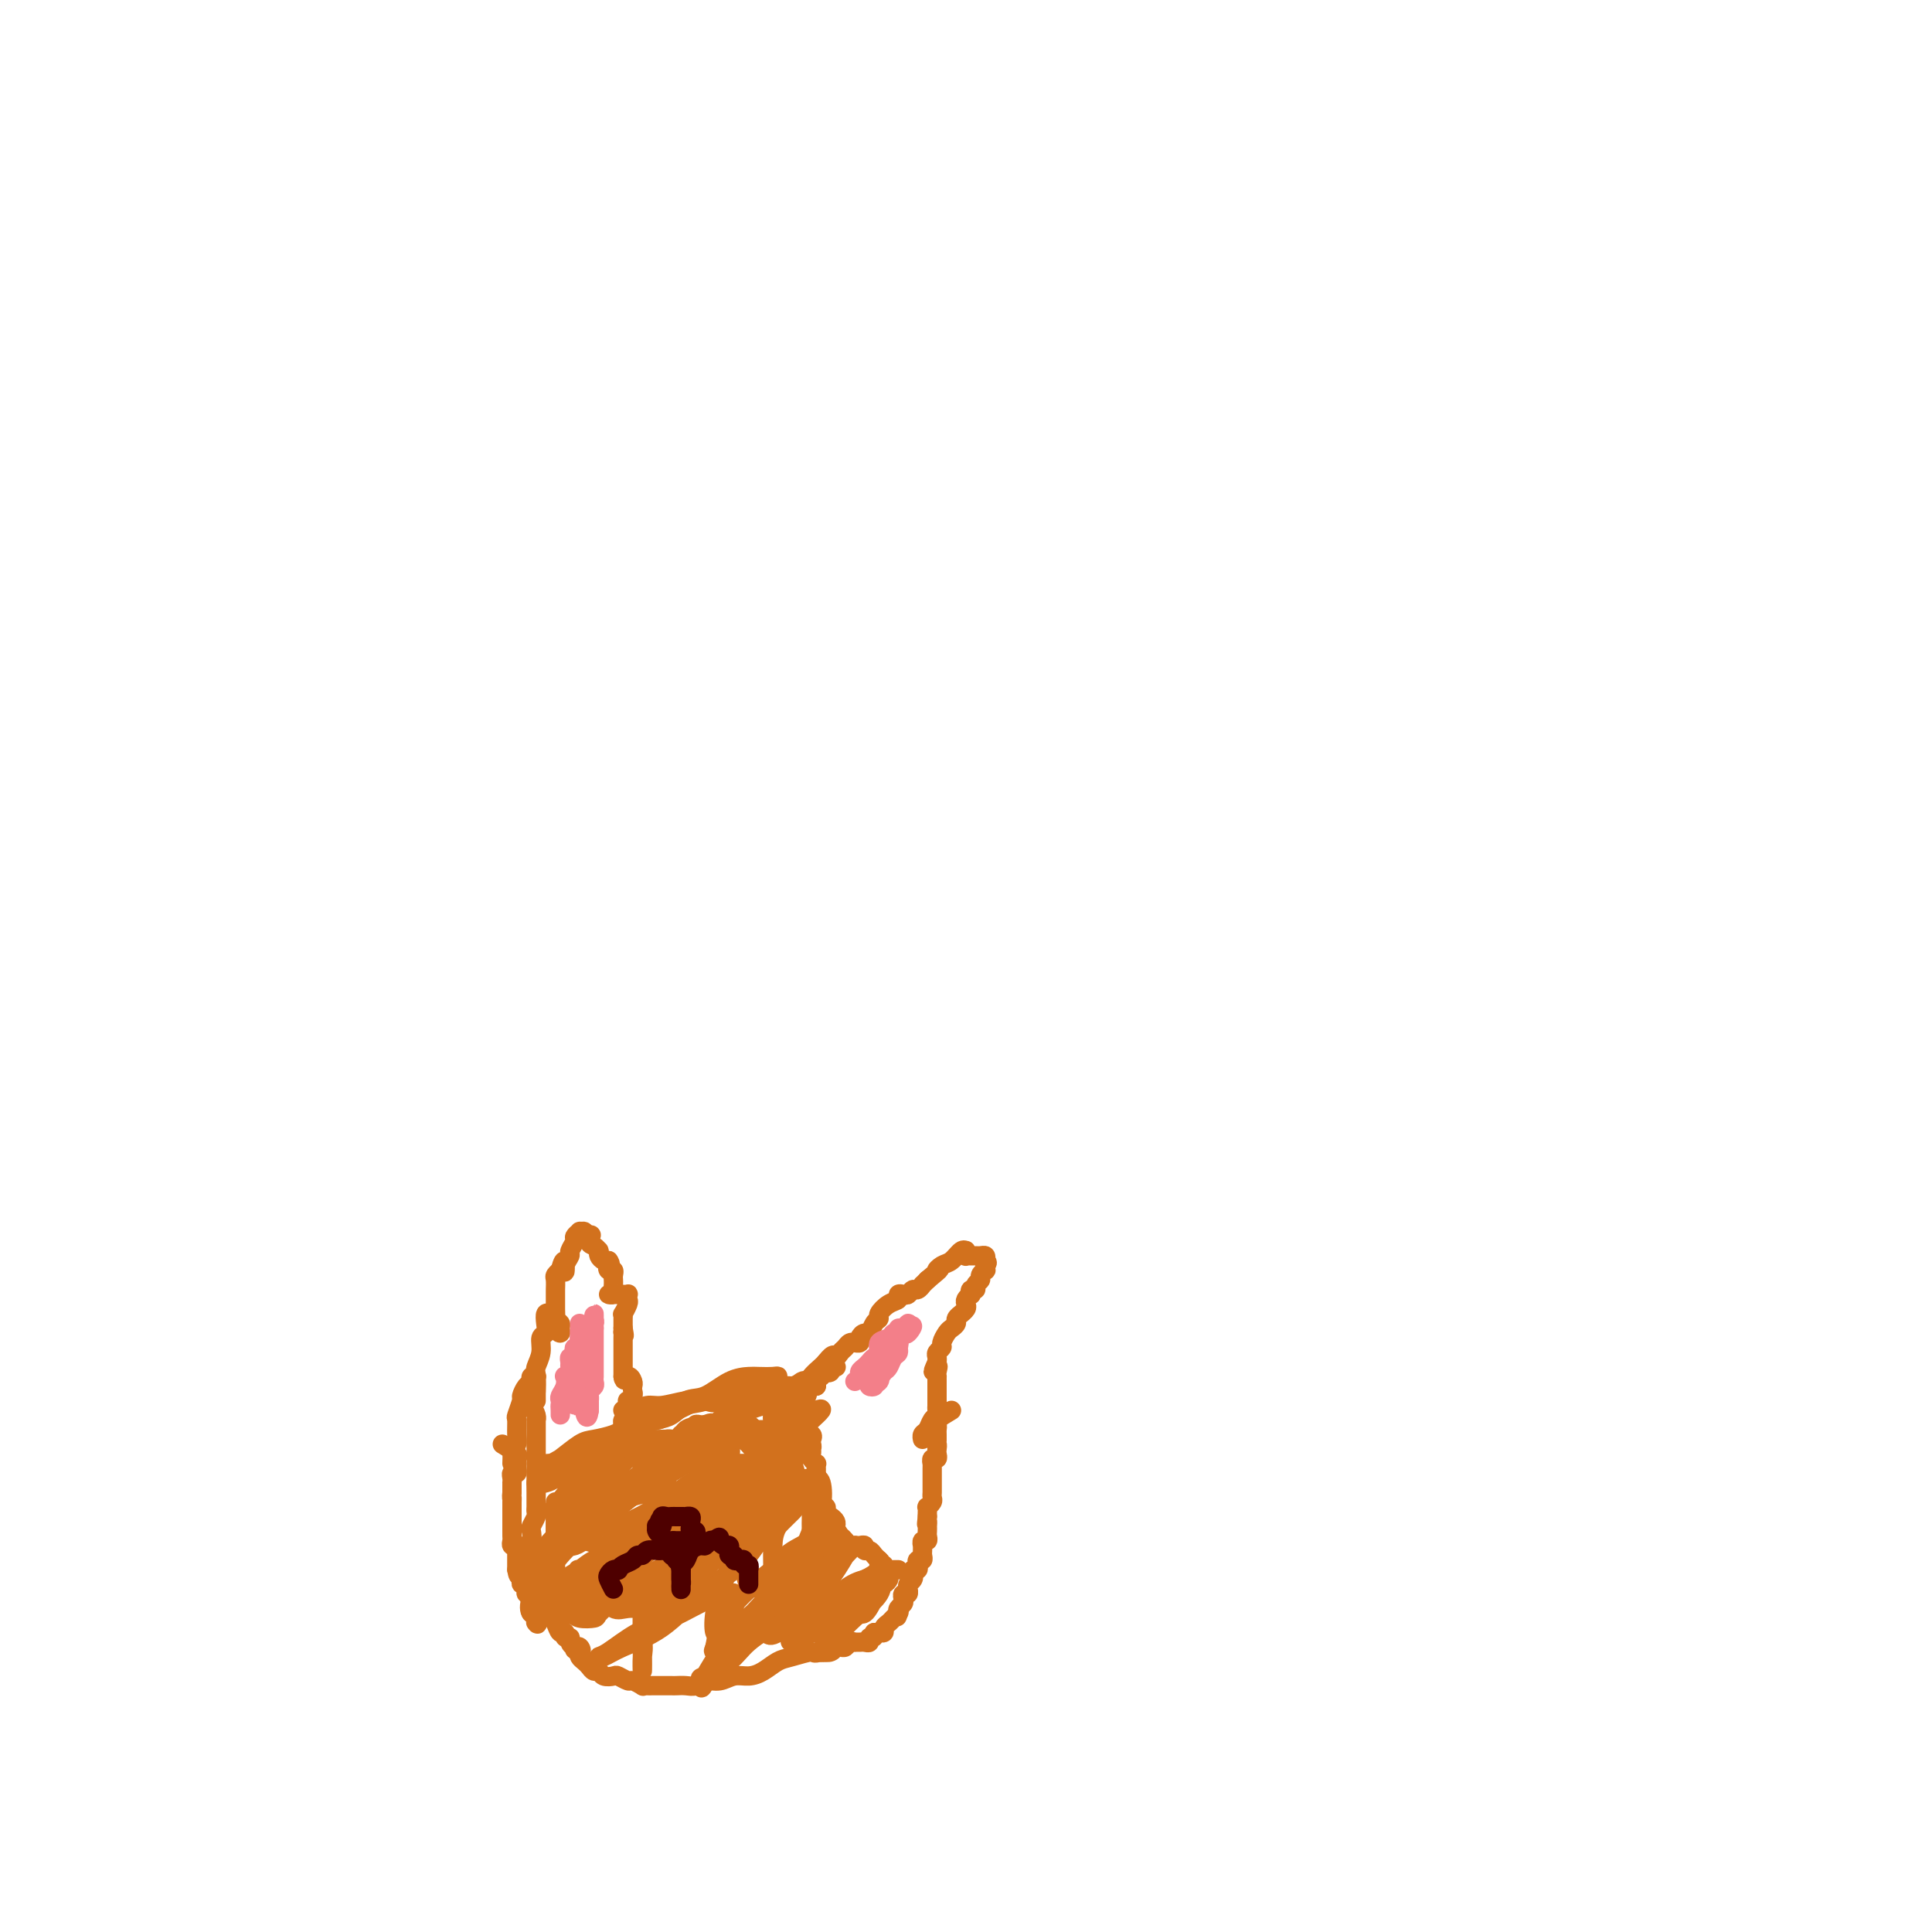 <svg viewBox='0 0 400 400' version='1.1' xmlns='http://www.w3.org/2000/svg' xmlns:xlink='http://www.w3.org/1999/xlink'><g fill='none' stroke='#D2711D' stroke-width='4' stroke-linecap='round' stroke-linejoin='round'><path d='M106,303c0.031,-0.753 0.061,-1.505 0,-2c-0.061,-0.495 -0.214,-0.732 0,-1c0.214,-0.268 0.793,-0.566 1,-1c0.207,-0.434 0.041,-1.004 0,-2c-0.041,-0.996 0.044,-2.417 0,-3c-0.044,-0.583 -0.218,-0.327 0,-1c0.218,-0.673 0.828,-2.275 1,-3c0.172,-0.725 -0.094,-0.572 0,-1c0.094,-0.428 0.547,-1.436 1,-2c0.453,-0.564 0.906,-0.684 1,-1c0.094,-0.316 -0.171,-0.828 0,-1c0.171,-0.172 0.778,-0.005 1,0c0.222,0.005 0.060,-0.154 0,0c-0.060,0.154 -0.016,0.621 0,1c0.016,0.379 0.004,0.671 0,1c-0.004,0.329 -0.001,0.697 0,1c0.001,0.303 0.000,0.543 0,1c-0.000,0.457 -0.000,1.131 0,1c0.000,-0.131 0.000,-1.065 0,-2'/><path d='M111,288c0.017,-0.130 0.061,-1.957 0,-3c-0.061,-1.043 -0.226,-1.304 0,-2c0.226,-0.696 0.845,-1.826 1,-3c0.155,-1.174 -0.152,-2.391 0,-3c0.152,-0.609 0.763,-0.609 1,-1c0.237,-0.391 0.101,-1.174 0,-2c-0.101,-0.826 -0.167,-1.697 0,-2c0.167,-0.303 0.566,-0.040 1,0c0.434,0.040 0.902,-0.143 1,0c0.098,0.143 -0.174,0.610 0,1c0.174,0.390 0.793,0.701 1,1c0.207,0.299 0.003,0.587 0,1c-0.003,0.413 0.195,0.951 0,1c-0.195,0.049 -0.784,-0.391 -1,-1c-0.216,-0.609 -0.057,-1.385 0,-2c0.057,-0.615 0.014,-1.068 0,-2c-0.014,-0.932 -0.000,-2.345 0,-3c0.000,-0.655 -0.014,-0.554 0,-1c0.014,-0.446 0.055,-1.439 0,-2c-0.055,-0.561 -0.207,-0.689 0,-1c0.207,-0.311 0.773,-0.803 1,-1c0.227,-0.197 0.113,-0.098 0,0'/><path d='M116,263c1.018,-3.837 1.061,-0.930 1,0c-0.061,0.930 -0.228,-0.118 0,-1c0.228,-0.882 0.850,-1.599 1,-2c0.150,-0.401 -0.171,-0.485 0,-1c0.171,-0.515 0.834,-1.459 1,-2c0.166,-0.541 -0.167,-0.677 0,-1c0.167,-0.323 0.832,-0.832 1,-1c0.168,-0.168 -0.161,0.007 0,0c0.161,-0.007 0.813,-0.194 1,0c0.187,0.194 -0.089,0.770 0,1c0.089,0.230 0.545,0.115 1,0'/><path d='M122,256c0.884,-0.901 0.093,0.346 0,1c-0.093,0.654 0.510,0.714 1,1c0.490,0.286 0.866,0.798 1,1c0.134,0.202 0.025,0.093 0,0c-0.025,-0.093 0.035,-0.169 0,0c-0.035,0.169 -0.163,0.584 0,1c0.163,0.416 0.618,0.833 1,1c0.382,0.167 0.691,0.083 1,0'/><path d='M126,261c0.635,0.936 0.223,0.776 0,1c-0.223,0.224 -0.256,0.834 0,1c0.256,0.166 0.800,-0.110 1,0c0.200,0.110 0.055,0.608 0,1c-0.055,0.392 -0.019,0.679 0,1c0.019,0.321 0.022,0.674 0,1c-0.022,0.326 -0.069,0.623 0,1c0.069,0.377 0.252,0.833 0,1c-0.252,0.167 -0.940,0.045 -1,0c-0.060,-0.045 0.510,-0.012 1,0c0.490,0.012 0.902,0.002 1,0c0.098,-0.002 -0.118,0.003 0,0c0.118,-0.003 0.568,-0.013 1,0c0.432,0.013 0.844,0.050 1,0c0.156,-0.050 0.056,-0.186 0,0c-0.056,0.186 -0.068,0.694 0,1c0.068,0.306 0.214,0.411 0,1c-0.214,0.589 -0.789,1.663 -1,2c-0.211,0.337 -0.056,-0.064 0,0c0.056,0.064 0.015,0.594 0,1c-0.015,0.406 -0.004,0.687 0,1c0.004,0.313 0.002,0.656 0,1'/><path d='M129,275c0.464,2.405 0.124,1.418 0,1c-0.124,-0.418 -0.033,-0.267 0,0c0.033,0.267 0.009,0.650 0,1c-0.009,0.350 -0.002,0.667 0,1c0.002,0.333 0.001,0.681 0,1c-0.001,0.319 -0.000,0.610 0,1c0.000,0.390 0.000,0.878 0,1c-0.000,0.122 -0.000,-0.121 0,0c0.000,0.121 0.000,0.607 0,1c-0.000,0.393 -0.000,0.693 0,1c0.000,0.307 0.000,0.621 0,1c-0.000,0.379 -0.000,0.823 0,1c0.000,0.177 0.000,0.089 0,0'/><path d='M129,285c0.166,1.499 0.581,0.247 1,0c0.419,-0.247 0.840,0.512 1,1c0.160,0.488 0.057,0.704 0,1c-0.057,0.296 -0.068,0.671 0,1c0.068,0.329 0.214,0.613 0,1c-0.214,0.387 -0.789,0.877 -1,1c-0.211,0.123 -0.056,-0.122 0,0c0.056,0.122 0.015,0.610 0,1c-0.015,0.390 -0.004,0.682 0,1c0.004,0.318 0.001,0.662 0,1c-0.001,0.338 -0.001,0.669 0,1'/><path d='M130,294c0.215,1.405 0.254,0.418 0,0c-0.254,-0.418 -0.800,-0.266 -1,0c-0.200,0.266 -0.054,0.646 0,1c0.054,0.354 0.014,0.683 0,1c-0.014,0.317 -0.004,0.624 0,1c0.004,0.376 0.001,0.822 0,1c-0.001,0.178 -0.001,0.089 0,0'/><path d='M129,298c-0.202,0.846 -0.208,0.963 0,1c0.208,0.037 0.629,-0.004 1,0c0.371,0.004 0.691,0.054 1,0c0.309,-0.054 0.608,-0.211 1,0c0.392,0.211 0.878,0.788 1,1c0.122,0.212 -0.121,0.057 0,0c0.121,-0.057 0.606,-0.016 1,0c0.394,0.016 0.697,0.008 1,0'/><path d='M135,300c1.091,0.298 0.817,0.041 1,0c0.183,-0.041 0.822,0.132 1,0c0.178,-0.132 -0.106,-0.570 0,-1c0.106,-0.430 0.602,-0.851 1,-1c0.398,-0.149 0.699,-0.026 1,0c0.301,0.026 0.602,-0.044 1,0c0.398,0.044 0.894,0.204 1,0c0.106,-0.204 -0.178,-0.772 0,-1c0.178,-0.228 0.817,-0.118 1,0c0.183,0.118 -0.092,0.242 0,0c0.092,-0.242 0.550,-0.849 1,-1c0.450,-0.151 0.891,0.156 1,0c0.109,-0.156 -0.115,-0.774 0,-1c0.115,-0.226 0.569,-0.061 1,0c0.431,0.061 0.837,0.017 1,0c0.163,-0.017 0.081,-0.009 0,0'/><path d='M146,295c1.881,-0.774 1.082,-0.207 1,0c-0.082,0.207 0.552,0.056 1,0c0.448,-0.056 0.712,-0.015 1,0c0.288,0.015 0.602,0.004 1,0c0.398,-0.004 0.880,-0.001 1,0c0.120,0.001 -0.122,0.001 0,0c0.122,-0.001 0.607,-0.001 1,0c0.393,0.001 0.693,0.004 1,0c0.307,-0.004 0.621,-0.015 1,0c0.379,0.015 0.822,0.057 1,0c0.178,-0.057 0.089,-0.211 0,0c-0.089,0.211 -0.179,0.789 0,1c0.179,0.211 0.626,0.057 1,0c0.374,-0.057 0.674,-0.015 1,0c0.326,0.015 0.679,0.004 1,0c0.321,-0.004 0.611,-0.001 1,0c0.389,0.001 0.877,0.000 1,0c0.123,-0.000 -0.121,-0.000 0,0c0.121,0.000 0.606,0.000 1,0c0.394,-0.000 0.697,-0.000 1,0'/><path d='M162,296c2.475,-0.008 0.662,-0.527 0,-1c-0.662,-0.473 -0.175,-0.900 0,-1c0.175,-0.100 0.036,0.127 0,0c-0.036,-0.127 0.029,-0.608 0,-1c-0.029,-0.392 -0.152,-0.693 0,-1c0.152,-0.307 0.579,-0.618 1,-1c0.421,-0.382 0.835,-0.833 1,-1c0.165,-0.167 0.082,-0.049 0,0c-0.082,0.049 -0.162,0.028 0,0c0.162,-0.028 0.565,-0.063 1,0c0.435,0.063 0.900,0.224 1,0c0.100,-0.224 -0.165,-0.834 0,-1c0.165,-0.166 0.760,0.111 1,0c0.240,-0.111 0.123,-0.611 0,-1c-0.123,-0.389 -0.254,-0.668 0,-1c0.254,-0.332 0.893,-0.718 1,-1c0.107,-0.282 -0.317,-0.461 0,-1c0.317,-0.539 1.376,-1.440 2,-2c0.624,-0.560 0.812,-0.780 1,-1'/><path d='M171,282c1.798,-2.344 1.792,-1.202 2,-1c0.208,0.202 0.629,-0.534 1,-1c0.371,-0.466 0.692,-0.660 1,-1c0.308,-0.340 0.604,-0.826 1,-1c0.396,-0.174 0.894,-0.037 1,0c0.106,0.037 -0.179,-0.027 0,0c0.179,0.027 0.821,0.144 1,0c0.179,-0.144 -0.106,-0.550 0,-1c0.106,-0.450 0.601,-0.946 1,-1c0.399,-0.054 0.701,0.332 1,0c0.299,-0.332 0.596,-1.384 1,-2c0.404,-0.616 0.917,-0.796 1,-1c0.083,-0.204 -0.262,-0.433 0,-1c0.262,-0.567 1.131,-1.471 2,-2c0.869,-0.529 1.739,-0.682 2,-1c0.261,-0.318 -0.085,-0.802 0,-1c0.085,-0.198 0.601,-0.110 1,0c0.399,0.110 0.681,0.240 1,0c0.319,-0.240 0.677,-0.852 1,-1c0.323,-0.148 0.612,0.166 1,0c0.388,-0.166 0.874,-0.814 1,-1c0.126,-0.186 -0.107,0.090 0,0c0.107,-0.090 0.553,-0.545 1,-1'/><path d='M192,265c3.666,-3.030 2.331,-2.104 2,-2c-0.331,0.104 0.342,-0.613 1,-1c0.658,-0.387 1.301,-0.445 2,-1c0.699,-0.555 1.456,-1.609 2,-2c0.544,-0.391 0.877,-0.119 1,0c0.123,0.119 0.036,0.084 0,0c-0.036,-0.084 -0.021,-0.219 0,0c0.021,0.219 0.047,0.791 0,1c-0.047,0.209 -0.166,0.055 0,0c0.166,-0.055 0.619,-0.012 1,0c0.381,0.012 0.690,-0.007 1,0c0.310,0.007 0.622,0.040 1,0c0.378,-0.040 0.822,-0.154 1,0c0.178,0.154 0.089,0.577 0,1'/><path d='M204,261c0.778,0.472 0.224,0.651 0,1c-0.224,0.349 -0.117,0.867 0,1c0.117,0.133 0.242,-0.118 0,0c-0.242,0.118 -0.853,0.605 -1,1c-0.147,0.395 0.171,0.698 0,1c-0.171,0.302 -0.829,0.602 -1,1c-0.171,0.398 0.147,0.894 0,1c-0.147,0.106 -0.758,-0.179 -1,0c-0.242,0.179 -0.116,0.821 0,1c0.116,0.179 0.223,-0.106 0,0c-0.223,0.106 -0.777,0.602 -1,1c-0.223,0.398 -0.116,0.698 0,1c0.116,0.302 0.242,0.606 0,1c-0.242,0.394 -0.853,0.879 -1,1c-0.147,0.121 0.168,-0.123 0,0c-0.168,0.123 -0.820,0.614 -1,1c-0.180,0.386 0.110,0.667 0,1c-0.110,0.333 -0.622,0.719 -1,1c-0.378,0.281 -0.623,0.456 -1,1c-0.377,0.544 -0.886,1.455 -1,2c-0.114,0.545 0.165,0.723 0,1c-0.165,0.277 -0.775,0.651 -1,1c-0.225,0.349 -0.064,0.671 0,1c0.064,0.329 0.032,0.664 0,1'/><path d='M194,282c-1.547,3.432 -0.415,1.511 0,1c0.415,-0.511 0.111,0.388 0,1c-0.111,0.612 -0.030,0.938 0,1c0.030,0.062 0.008,-0.138 0,0c-0.008,0.138 -0.002,0.615 0,1c0.002,0.385 0.001,0.677 0,1c-0.001,0.323 -0.000,0.678 0,1c0.000,0.322 -0.000,0.611 0,1c0.000,0.389 0.001,0.878 0,1c-0.001,0.122 -0.003,-0.123 0,0c0.003,0.123 0.012,0.614 0,1c-0.012,0.386 -0.046,0.666 0,1c0.046,0.334 0.170,0.720 0,1c-0.170,0.280 -0.634,0.453 -1,1c-0.366,0.547 -0.634,1.466 -1,2c-0.366,0.534 -0.829,0.682 -1,1c-0.171,0.318 -0.049,0.805 0,1c0.049,0.195 0.024,0.097 0,0'/><path d='M104,299c1.268,0.764 2.536,1.528 3,2c0.464,0.472 0.125,0.652 0,1c-0.125,0.348 -0.037,0.863 0,1c0.037,0.137 0.024,-0.104 0,0c-0.024,0.104 -0.059,0.554 0,1c0.059,0.446 0.212,0.889 0,1c-0.212,0.111 -0.789,-0.111 -1,0c-0.211,0.111 -0.057,0.555 0,1c0.057,0.445 0.015,0.893 0,1c-0.015,0.107 -0.004,-0.125 0,0c0.004,0.125 0.001,0.607 0,1c-0.001,0.393 -0.001,0.696 0,1'/><path d='M106,309c-0.155,1.421 -0.041,0.972 0,1c0.041,0.028 0.011,0.532 0,1c-0.011,0.468 -0.003,0.899 0,1c0.003,0.101 0.001,-0.127 0,0c-0.001,0.127 -0.000,0.607 0,1c0.000,0.393 0.000,0.697 0,1c-0.000,0.303 -0.000,0.606 0,1c0.000,0.394 0.000,0.879 0,1c-0.000,0.121 -0.001,-0.121 0,0c0.001,0.121 0.004,0.607 0,1c-0.004,0.393 -0.015,0.693 0,1c0.015,0.307 0.057,0.621 0,1c-0.057,0.379 -0.211,0.822 0,1c0.211,0.178 0.789,0.089 1,0c0.211,-0.089 0.057,-0.179 0,0c-0.057,0.179 -0.015,0.625 0,1c0.015,0.375 0.004,0.678 0,1c-0.004,0.322 -0.001,0.664 0,1c0.001,0.336 0.000,0.668 0,1c-0.000,0.332 -0.000,0.666 0,1'/><path d='M107,325c0.381,2.488 0.833,0.709 1,0c0.167,-0.709 0.049,-0.349 0,0c-0.049,0.349 -0.027,0.686 0,1c0.027,0.314 0.060,0.605 0,1c-0.060,0.395 -0.213,0.894 0,1c0.213,0.106 0.793,-0.183 1,0c0.207,0.183 0.041,0.837 0,1c-0.041,0.163 0.041,-0.163 0,0c-0.041,0.163 -0.207,0.817 0,1c0.207,0.183 0.786,-0.105 1,0c0.214,0.105 0.061,0.603 0,1c-0.061,0.397 -0.030,0.694 0,1c0.030,0.306 0.061,0.621 0,1c-0.061,0.379 -0.212,0.823 0,1c0.212,0.177 0.788,0.086 1,0c0.212,-0.086 0.061,-0.167 0,0c-0.061,0.167 -0.030,0.584 0,1'/><path d='M111,335c0.619,1.774 0.167,1.208 0,1c-0.167,-0.208 -0.048,-0.060 0,0c0.048,0.060 0.024,0.030 0,0'/><path d='M197,292c-1.268,0.756 -2.536,1.513 -3,2c-0.464,0.487 -0.124,0.705 0,1c0.124,0.295 0.033,0.667 0,1c-0.033,0.333 -0.009,0.628 0,1c0.009,0.372 0.003,0.821 0,1c-0.003,0.179 -0.001,0.090 0,0'/><path d='M194,298c-0.465,1.106 -0.128,0.870 0,1c0.128,0.130 0.048,0.627 0,1c-0.048,0.373 -0.066,0.621 0,1c0.066,0.379 0.214,0.889 0,1c-0.214,0.111 -0.789,-0.177 -1,0c-0.211,0.177 -0.056,0.821 0,1c0.056,0.179 0.015,-0.106 0,0c-0.015,0.106 -0.004,0.602 0,1c0.004,0.398 0.001,0.698 0,1c-0.001,0.302 -0.000,0.606 0,1c0.000,0.394 -0.000,0.879 0,1c0.000,0.121 0.001,-0.123 0,0c-0.001,0.123 -0.004,0.611 0,1c0.004,0.389 0.015,0.678 0,1c-0.015,0.322 -0.057,0.678 0,1c0.057,0.322 0.211,0.611 0,1c-0.211,0.389 -0.789,0.877 -1,1c-0.211,0.123 -0.057,-0.121 0,0c0.057,0.121 0.016,0.606 0,1c-0.016,0.394 -0.008,0.697 0,1'/><path d='M192,314c-0.309,2.637 -0.083,1.231 0,1c0.083,-0.231 0.023,0.713 0,1c-0.023,0.287 -0.010,-0.082 0,0c0.010,0.082 0.017,0.614 0,1c-0.017,0.386 -0.057,0.624 0,1c0.057,0.376 0.212,0.888 0,1c-0.212,0.112 -0.789,-0.178 -1,0c-0.211,0.178 -0.056,0.822 0,1c0.056,0.178 0.011,-0.111 0,0c-0.011,0.111 0.011,0.621 0,1c-0.011,0.379 -0.054,0.627 0,1c0.054,0.373 0.207,0.870 0,1c-0.207,0.130 -0.774,-0.109 -1,0c-0.226,0.109 -0.112,0.565 0,1c0.112,0.435 0.223,0.848 0,1c-0.223,0.152 -0.778,0.043 -1,0c-0.222,-0.043 -0.111,-0.022 0,0'/><path d='M189,325c-0.480,1.879 -0.182,1.077 0,1c0.182,-0.077 0.246,0.572 0,1c-0.246,0.428 -0.802,0.636 -1,1c-0.198,0.364 -0.039,0.885 0,1c0.039,0.115 -0.041,-0.176 0,0c0.041,0.176 0.203,0.821 0,1c-0.203,0.179 -0.773,-0.107 -1,0c-0.227,0.107 -0.112,0.606 0,1c0.112,0.394 0.223,0.683 0,1c-0.223,0.317 -0.778,0.662 -1,1c-0.222,0.338 -0.111,0.669 0,1'/><path d='M186,334c-0.477,1.405 -0.170,0.418 0,0c0.170,-0.418 0.204,-0.266 0,0c-0.204,0.266 -0.647,0.646 -1,1c-0.353,0.354 -0.616,0.683 -1,1c-0.384,0.317 -0.890,0.621 -1,1c-0.110,0.379 0.177,0.834 0,1c-0.177,0.166 -0.817,0.045 -1,0c-0.183,-0.045 0.091,-0.013 0,0c-0.091,0.013 -0.545,0.006 -1,0'/><path d='M181,338c-0.709,0.862 0.017,1.015 0,1c-0.017,-0.015 -0.779,-0.200 -1,0c-0.221,0.200 0.099,0.786 0,1c-0.099,0.214 -0.618,0.056 -1,0c-0.382,-0.056 -0.627,-0.011 -1,0c-0.373,0.011 -0.873,-0.011 -1,0c-0.127,0.011 0.120,0.056 0,0c-0.120,-0.056 -0.606,-0.212 -1,0c-0.394,0.212 -0.696,0.793 -1,1c-0.304,0.207 -0.609,0.042 -1,0c-0.391,-0.042 -0.868,0.040 -1,0c-0.132,-0.040 0.080,-0.203 0,0c-0.080,0.203 -0.451,0.772 -1,1c-0.549,0.228 -1.274,0.114 -2,0'/><path d='M170,342c-1.950,0.567 -1.326,-0.016 -2,0c-0.674,0.016 -2.645,0.630 -4,1c-1.355,0.370 -2.095,0.495 -3,1c-0.905,0.505 -1.975,1.388 -3,2c-1.025,0.612 -2.004,0.952 -3,1c-0.996,0.048 -2.010,-0.197 -3,0c-0.990,0.197 -1.957,0.838 -3,1c-1.043,0.162 -2.162,-0.153 -3,0c-0.838,0.153 -1.395,0.773 -2,1c-0.605,0.227 -1.257,0.061 -2,0c-0.743,-0.061 -1.575,-0.016 -2,0c-0.425,0.016 -0.443,0.004 -1,0c-0.557,-0.004 -1.655,-0.001 -2,0c-0.345,0.001 0.061,0.000 0,0c-0.061,-0.000 -0.589,0.001 -1,0c-0.411,-0.001 -0.706,-0.004 -1,0c-0.294,0.004 -0.588,0.016 -1,0c-0.412,-0.016 -0.940,-0.061 -1,0c-0.060,0.061 0.350,0.226 0,0c-0.350,-0.226 -1.460,-0.844 -2,-1c-0.540,-0.156 -0.512,0.150 -1,0c-0.488,-0.150 -1.493,-0.757 -2,-1c-0.507,-0.243 -0.517,-0.121 -1,0c-0.483,0.121 -1.439,0.240 -2,0c-0.561,-0.240 -0.729,-0.838 -1,-1c-0.271,-0.162 -0.647,0.111 -1,0c-0.353,-0.111 -0.682,-0.607 -1,-1c-0.318,-0.393 -0.624,-0.683 -1,-1c-0.376,-0.317 -0.822,-0.662 -1,-1c-0.178,-0.338 -0.089,-0.669 0,-1'/><path d='M120,342c-2.023,-1.019 -0.579,-0.067 0,0c0.579,0.067 0.295,-0.751 0,-1c-0.295,-0.249 -0.600,0.073 -1,0c-0.400,-0.073 -0.895,-0.540 -1,-1c-0.105,-0.460 0.179,-0.915 0,-1c-0.179,-0.085 -0.821,0.198 -1,0c-0.179,-0.198 0.107,-0.878 0,-1c-0.107,-0.122 -0.606,0.314 -1,0c-0.394,-0.314 -0.684,-1.379 -1,-2c-0.316,-0.621 -0.659,-0.797 -1,-1c-0.341,-0.203 -0.680,-0.433 -1,-1c-0.320,-0.567 -0.622,-1.472 -1,-2c-0.378,-0.528 -0.833,-0.681 -1,-1c-0.167,-0.319 -0.048,-0.806 0,-1c0.048,-0.194 0.024,-0.097 0,0'/><path d='M166,287c0.000,0.748 0.000,1.496 0,2c-0.000,0.504 -0.000,0.765 0,1c0.000,0.235 0.000,0.444 0,1c-0.000,0.556 -0.001,1.458 0,2c0.001,0.542 0.004,0.724 0,1c-0.004,0.276 -0.016,0.648 0,1c0.016,0.352 0.061,0.686 0,1c-0.061,0.314 -0.226,0.610 0,1c0.226,0.390 0.845,0.874 1,1c0.155,0.126 -0.154,-0.107 0,0c0.154,0.107 0.772,0.553 1,1c0.228,0.447 0.065,0.894 0,1c-0.065,0.106 -0.031,-0.130 0,0c0.031,0.130 0.061,0.625 0,1c-0.061,0.375 -0.212,0.629 0,1c0.212,0.371 0.789,0.859 1,1c0.211,0.141 0.057,-0.065 0,0c-0.057,0.065 -0.015,0.402 0,1c0.015,0.598 0.004,1.457 0,2c-0.004,0.543 -0.002,0.772 0,1'/><path d='M169,307c0.459,3.048 0.108,0.667 0,0c-0.108,-0.667 0.028,0.381 0,1c-0.028,0.619 -0.218,0.810 0,1c0.218,0.190 0.846,0.380 1,1c0.154,0.620 -0.165,1.672 0,2c0.165,0.328 0.815,-0.067 1,0c0.185,0.067 -0.095,0.595 0,1c0.095,0.405 0.564,0.686 1,1c0.436,0.314 0.838,0.661 1,1c0.162,0.339 0.085,0.669 0,1c-0.085,0.331 -0.176,0.663 0,1c0.176,0.337 0.621,0.679 1,1c0.379,0.321 0.693,0.622 1,1c0.307,0.378 0.608,0.832 1,1c0.392,0.168 0.875,0.049 1,0c0.125,-0.049 -0.107,-0.028 0,0c0.107,0.028 0.553,0.063 1,0c0.447,-0.063 0.894,-0.223 1,0c0.106,0.223 -0.129,0.831 0,1c0.129,0.169 0.622,-0.099 1,0c0.378,0.099 0.640,0.565 1,1c0.360,0.435 0.817,0.839 1,1c0.183,0.161 0.091,0.081 0,0'/><path d='M182,323c1.172,1.016 0.103,1.057 0,1c-0.103,-0.057 0.760,-0.211 1,0c0.240,0.211 -0.142,0.789 0,1c0.142,0.211 0.809,0.057 1,0c0.191,-0.057 -0.093,-0.015 0,0c0.093,0.015 0.564,0.004 1,0c0.436,-0.004 0.839,-0.001 1,0c0.161,0.001 0.081,0.001 0,0'/><path d='M164,290c1.569,-2.115 3.139,-4.230 4,-5c0.861,-0.770 1.014,-0.196 1,0c-0.014,0.196 -0.196,0.014 0,0c0.196,-0.014 0.770,0.139 1,0c0.230,-0.139 0.115,-0.569 0,-1'/><path d='M170,284c1.090,-0.944 0.814,-0.306 1,0c0.186,0.306 0.833,0.278 1,0c0.167,-0.278 -0.147,-0.806 0,-1c0.147,-0.194 0.756,-0.056 1,0c0.244,0.056 0.122,0.028 0,0'/><path d='M110,291c0.423,0.717 0.845,1.435 1,2c0.155,0.565 0.041,0.979 0,1c-0.041,0.021 -0.011,-0.349 0,0c0.011,0.349 0.003,1.417 0,2c-0.003,0.583 -0.001,0.681 0,1c0.001,0.319 0.000,0.859 0,1c-0.000,0.141 -0.000,-0.117 0,0c0.000,0.117 0.000,0.609 0,1c-0.000,0.391 -0.000,0.682 0,1c0.000,0.318 0.000,0.662 0,1c-0.000,0.338 -0.000,0.671 0,1c0.000,0.329 0.000,0.655 0,1c-0.000,0.345 -0.000,0.708 0,1c0.000,0.292 0.000,0.512 0,1c-0.000,0.488 -0.000,1.244 0,2'/><path d='M111,307c0.155,2.383 0.041,0.341 0,0c-0.041,-0.341 -0.010,1.021 0,2c0.010,0.979 -0.001,1.576 0,2c0.001,0.424 0.014,0.676 0,1c-0.014,0.324 -0.055,0.720 0,1c0.055,0.280 0.207,0.442 0,1c-0.207,0.558 -0.774,1.511 -1,2c-0.226,0.489 -0.112,0.513 0,1c0.112,0.487 0.222,1.436 0,2c-0.222,0.564 -0.778,0.743 -1,1c-0.222,0.257 -0.112,0.591 0,1c0.112,0.409 0.226,0.893 0,1c-0.226,0.107 -0.792,-0.164 -1,0c-0.208,0.164 -0.060,0.761 0,1c0.060,0.239 0.030,0.119 0,0'/></g>
<g fill='none' stroke='#F37F89' stroke-width='4' stroke-linecap='round' stroke-linejoin='round'><path d='M120,274c0.001,0.756 0.001,1.512 0,2c-0.001,0.488 -0.004,0.709 0,1c0.004,0.291 0.015,0.651 0,1c-0.015,0.349 -0.057,0.685 0,1c0.057,0.315 0.211,0.609 0,1c-0.211,0.391 -0.789,0.878 -1,1c-0.211,0.122 -0.056,-0.121 0,0c0.056,0.121 0.011,0.606 0,1c-0.011,0.394 0.011,0.697 0,1c-0.011,0.303 -0.054,0.606 0,1c0.054,0.394 0.207,0.879 0,1c-0.207,0.121 -0.773,-0.123 -1,0c-0.227,0.123 -0.113,0.611 0,1c0.113,0.389 0.226,0.679 0,1c-0.226,0.321 -0.793,0.674 -1,1c-0.207,0.326 -0.056,0.626 0,1c0.056,0.374 0.016,0.821 0,1c-0.016,0.179 -0.008,0.089 0,0'/><path d='M117,290c-0.691,2.661 -0.917,1.313 -1,1c-0.083,-0.313 -0.022,0.411 0,1c0.022,0.589 0.005,1.045 0,1c-0.005,-0.045 0.002,-0.592 0,-1c-0.002,-0.408 -0.014,-0.677 0,-1c0.014,-0.323 0.055,-0.699 0,-1c-0.055,-0.301 -0.207,-0.529 0,-1c0.207,-0.471 0.773,-1.187 1,-2c0.227,-0.813 0.114,-1.723 0,-2c-0.114,-0.277 -0.228,0.080 0,0c0.228,-0.080 0.797,-0.595 1,-1c0.203,-0.405 0.041,-0.700 0,-1c-0.041,-0.300 0.041,-0.606 0,-1c-0.041,-0.394 -0.203,-0.875 0,-1c0.203,-0.125 0.772,0.107 1,0c0.228,-0.107 0.114,-0.554 0,-1c-0.114,-0.446 -0.227,-0.890 0,-1c0.227,-0.110 0.793,0.115 1,0c0.207,-0.115 0.056,-0.569 0,-1c-0.056,-0.431 -0.016,-0.837 0,-1c0.016,-0.163 0.008,-0.081 0,0'/><path d='M120,277c0.553,-2.703 -0.063,-1.459 0,-1c0.063,0.459 0.805,0.134 1,0c0.195,-0.134 -0.158,-0.077 0,0c0.158,0.077 0.827,0.174 1,0c0.173,-0.174 -0.150,-0.618 0,-1c0.150,-0.382 0.772,-0.702 1,-1c0.228,-0.298 0.061,-0.574 0,-1c-0.061,-0.426 -0.016,-1.001 0,-1c0.016,0.001 0.004,0.577 0,1c-0.004,0.423 -0.001,0.692 0,1c0.001,0.308 0.001,0.654 0,1'/><path d='M123,275c0.000,0.703 0.000,0.962 0,1c-0.000,0.038 -0.000,-0.145 0,0c0.000,0.145 0.000,0.617 0,1c-0.000,0.383 -0.000,0.676 0,1c0.000,0.324 0.000,0.678 0,1c-0.000,0.322 -0.000,0.611 0,1c0.000,0.389 0.000,0.877 0,1c-0.000,0.123 -0.000,-0.121 0,0c0.000,0.121 0.000,0.606 0,1c-0.000,0.394 -0.000,0.697 0,1c0.000,0.303 0.001,0.606 0,1c-0.001,0.394 -0.004,0.879 0,1c0.004,0.121 0.015,-0.123 0,0c-0.015,0.123 -0.057,0.611 0,1c0.057,0.389 0.211,0.678 0,1c-0.211,0.322 -0.789,0.678 -1,1c-0.211,0.322 -0.057,0.611 0,1c0.057,0.389 0.015,0.877 0,1c-0.015,0.123 -0.004,-0.121 0,0c0.004,0.121 0.001,0.606 0,1c-0.001,0.394 -0.001,0.697 0,1'/><path d='M122,292c-0.397,2.674 -0.891,0.858 -1,0c-0.109,-0.858 0.167,-0.759 0,-1c-0.167,-0.241 -0.777,-0.824 -1,-1c-0.223,-0.176 -0.060,0.054 0,0c0.060,-0.054 0.016,-0.392 0,-1c-0.016,-0.608 -0.004,-1.486 0,-2c0.004,-0.514 0.001,-0.664 0,-1c-0.001,-0.336 -0.000,-0.858 0,-1c0.000,-0.142 0.000,0.096 0,0c-0.000,-0.096 -0.000,-0.525 0,-1c0.000,-0.475 0.000,-0.996 0,-1c-0.000,-0.004 -0.000,0.510 0,1c0.000,0.490 0.000,0.957 0,1c-0.000,0.043 -0.000,-0.339 0,0c0.000,0.339 0.000,1.399 0,2c-0.000,0.601 -0.000,0.743 0,1c0.000,0.257 0.000,0.628 0,1'/><path d='M120,289c-0.016,0.995 -0.057,0.981 0,1c0.057,0.019 0.211,0.071 0,0c-0.211,-0.071 -0.789,-0.267 -1,0c-0.211,0.267 -0.057,0.995 0,1c0.057,0.005 0.016,-0.713 0,-1c-0.016,-0.287 -0.008,-0.144 0,0'/><path d='M177,286c0.446,-0.333 0.893,-0.667 1,-1c0.107,-0.333 -0.125,-0.666 0,-1c0.125,-0.334 0.606,-0.671 1,-1c0.394,-0.329 0.701,-0.651 1,-1c0.299,-0.349 0.591,-0.724 1,-1c0.409,-0.276 0.936,-0.452 1,-1c0.064,-0.548 -0.337,-1.466 0,-2c0.337,-0.534 1.410,-0.683 2,-1c0.590,-0.317 0.697,-0.802 1,-1c0.303,-0.198 0.803,-0.110 1,0c0.197,0.110 0.091,0.242 0,0c-0.091,-0.242 -0.169,-0.859 0,-1c0.169,-0.141 0.584,0.193 1,0c0.416,-0.193 0.833,-0.912 1,-1c0.167,-0.088 0.083,0.456 0,1'/><path d='M188,275c1.745,-1.451 0.608,0.422 0,1c-0.608,0.578 -0.688,-0.140 -1,0c-0.312,0.140 -0.857,1.136 -1,2c-0.143,0.864 0.115,1.594 0,2c-0.115,0.406 -0.604,0.486 -1,1c-0.396,0.514 -0.699,1.461 -1,2c-0.301,0.539 -0.602,0.670 -1,1c-0.398,0.330 -0.895,0.860 -1,1c-0.105,0.140 0.182,-0.109 0,0c-0.182,0.109 -0.834,0.575 -1,1c-0.166,0.425 0.154,0.809 0,1c-0.154,0.191 -0.783,0.189 -1,0c-0.217,-0.189 -0.021,-0.565 0,-1c0.021,-0.435 -0.131,-0.927 0,-1c0.131,-0.073 0.547,0.275 1,0c0.453,-0.275 0.944,-1.172 1,-2c0.056,-0.828 -0.321,-1.587 0,-2c0.321,-0.413 1.341,-0.479 2,-1c0.659,-0.521 0.958,-1.495 1,-2c0.042,-0.505 -0.174,-0.540 0,-1c0.174,-0.460 0.737,-1.346 1,-1c0.263,0.346 0.225,1.924 0,3c-0.225,1.076 -0.638,1.649 -1,2c-0.362,0.351 -0.674,0.479 -1,1c-0.326,0.521 -0.664,1.435 -1,2c-0.336,0.565 -0.668,0.783 -1,1'/><path d='M182,285c-0.943,1.491 -0.302,0.219 0,0c0.302,-0.219 0.263,0.614 0,1c-0.263,0.386 -0.750,0.325 -1,0c-0.250,-0.325 -0.265,-0.914 0,-1c0.265,-0.086 0.808,0.331 1,0c0.192,-0.331 0.034,-1.410 0,-2c-0.034,-0.590 0.058,-0.691 0,-1c-0.058,-0.309 -0.264,-0.825 0,-1c0.264,-0.175 0.999,-0.008 1,0c0.001,0.008 -0.732,-0.142 -1,0c-0.268,0.142 -0.072,0.577 0,1c0.072,0.423 0.021,0.835 0,1c-0.021,0.165 -0.010,0.082 0,0'/></g>
<g fill='none' stroke='#D2711D' stroke-width='4' stroke-linecap='round' stroke-linejoin='round'><path d='M120,305c-0.898,0.598 -1.796,1.197 -2,2c-0.204,0.803 0.285,1.811 0,3c-0.285,1.189 -1.345,2.559 -2,4c-0.655,1.441 -0.907,2.954 -1,4c-0.093,1.046 -0.028,1.624 0,2c0.028,0.376 0.017,0.548 0,0c-0.017,-0.548 -0.042,-1.817 0,-3c0.042,-1.183 0.150,-2.281 0,-3c-0.150,-0.719 -0.558,-1.061 0,-2c0.558,-0.939 2.083,-2.477 3,-4c0.917,-1.523 1.226,-3.033 2,-4c0.774,-0.967 2.014,-1.391 3,-2c0.986,-0.609 1.717,-1.404 2,-2c0.283,-0.596 0.119,-0.995 0,-1c-0.119,-0.005 -0.192,0.383 -1,1c-0.808,0.617 -2.353,1.461 -3,2c-0.647,0.539 -0.398,0.772 -1,1c-0.602,0.228 -2.056,0.450 -3,1c-0.944,0.550 -1.379,1.428 -2,2c-0.621,0.572 -1.429,0.839 -2,1c-0.571,0.161 -0.904,0.217 -1,0c-0.096,-0.217 0.045,-0.705 0,-1c-0.045,-0.295 -0.277,-0.397 0,-1c0.277,-0.603 1.064,-1.708 2,-2c0.936,-0.292 2.021,0.229 3,0c0.979,-0.229 1.851,-1.208 3,-2c1.149,-0.792 2.574,-1.396 4,-2'/><path d='M124,299c2.721,-1.419 3.524,-0.966 4,-1c0.476,-0.034 0.626,-0.556 1,-1c0.374,-0.444 0.972,-0.812 1,-1c0.028,-0.188 -0.514,-0.198 -1,0c-0.486,0.198 -0.918,0.603 -2,1c-1.082,0.397 -2.816,0.786 -4,1c-1.184,0.214 -1.817,0.254 -3,1c-1.183,0.746 -2.915,2.198 -4,3c-1.085,0.802 -1.522,0.954 -2,1c-0.478,0.046 -0.998,-0.015 -1,0c-0.002,0.015 0.513,0.105 1,0c0.487,-0.105 0.946,-0.406 2,-1c1.054,-0.594 2.702,-1.480 4,-2c1.298,-0.520 2.244,-0.674 3,-1c0.756,-0.326 1.320,-0.825 2,-1c0.680,-0.175 1.475,-0.027 2,0c0.525,0.027 0.782,-0.066 1,0c0.218,0.066 0.399,0.292 0,1c-0.399,0.708 -1.379,1.899 -2,3c-0.621,1.101 -0.883,2.113 -2,3c-1.117,0.887 -3.090,1.651 -4,3c-0.910,1.349 -0.758,3.285 -1,4c-0.242,0.715 -0.880,0.211 -1,0c-0.120,-0.211 0.277,-0.129 1,0c0.723,0.129 1.772,0.304 3,0c1.228,-0.304 2.637,-1.087 4,-2c1.363,-0.913 2.682,-1.957 4,-3'/><path d='M130,307c2.474,-1.159 3.159,-1.556 4,-2c0.841,-0.444 1.837,-0.935 2,-1c0.163,-0.065 -0.508,0.297 -1,1c-0.492,0.703 -0.805,1.749 -2,3c-1.195,1.251 -3.272,2.709 -5,4c-1.728,1.291 -3.108,2.414 -4,3c-0.892,0.586 -1.294,0.633 -2,1c-0.706,0.367 -1.714,1.054 -2,1c-0.286,-0.054 0.150,-0.850 1,-2c0.850,-1.150 2.115,-2.654 3,-4c0.885,-1.346 1.391,-2.534 2,-4c0.609,-1.466 1.323,-3.210 2,-4c0.677,-0.790 1.319,-0.625 2,-1c0.681,-0.375 1.401,-1.291 1,-1c-0.401,0.291 -1.923,1.788 -3,3c-1.077,1.212 -1.710,2.140 -3,4c-1.290,1.860 -3.239,4.653 -5,7c-1.761,2.347 -3.335,4.247 -5,6c-1.665,1.753 -3.422,3.357 -4,4c-0.578,0.643 0.023,0.323 0,0c-0.023,-0.323 -0.672,-0.650 0,-2c0.672,-1.350 2.663,-3.725 5,-6c2.337,-2.275 5.019,-4.450 7,-7c1.981,-2.550 3.260,-5.473 5,-7c1.740,-1.527 3.941,-1.657 5,-2c1.059,-0.343 0.978,-0.900 1,-1c0.022,-0.100 0.149,0.257 0,1c-0.149,0.743 -0.575,1.871 -1,3'/><path d='M133,304c-0.490,1.637 -1.716,4.229 -3,6c-1.284,1.771 -2.626,2.722 -4,4c-1.374,1.278 -2.782,2.884 -4,4c-1.218,1.116 -2.248,1.742 -3,2c-0.752,0.258 -1.225,0.148 -1,0c0.225,-0.148 1.150,-0.335 2,-1c0.850,-0.665 1.626,-1.807 3,-3c1.374,-1.193 3.345,-2.438 5,-4c1.655,-1.562 2.993,-3.440 5,-5c2.007,-1.560 4.683,-2.803 7,-4c2.317,-1.197 4.274,-2.349 6,-3c1.726,-0.651 3.222,-0.801 4,-1c0.778,-0.199 0.837,-0.446 1,0c0.163,0.446 0.431,1.585 0,3c-0.431,1.415 -1.561,3.104 -3,5c-1.439,1.896 -3.188,3.997 -5,6c-1.812,2.003 -3.686,3.906 -6,6c-2.314,2.094 -5.069,4.379 -7,6c-1.931,1.621 -3.039,2.578 -4,3c-0.961,0.422 -1.774,0.308 -2,0c-0.226,-0.308 0.135,-0.810 1,-2c0.865,-1.190 2.235,-3.069 4,-5c1.765,-1.931 3.927,-3.916 6,-6c2.073,-2.084 4.058,-4.267 6,-6c1.942,-1.733 3.841,-3.014 5,-4c1.159,-0.986 1.579,-1.676 2,-2c0.421,-0.324 0.845,-0.283 1,0c0.155,0.283 0.042,0.807 -1,2c-1.042,1.193 -3.012,3.055 -5,5c-1.988,1.945 -3.994,3.972 -6,6'/><path d='M137,316c-2.982,3.114 -4.938,4.399 -7,6c-2.062,1.601 -4.230,3.518 -6,5c-1.770,1.482 -3.140,2.528 -3,2c0.140,-0.528 1.791,-2.632 3,-5c1.209,-2.368 1.976,-5.001 4,-7c2.024,-1.999 5.304,-3.363 8,-5c2.696,-1.637 4.809,-3.548 7,-5c2.191,-1.452 4.458,-2.444 6,-3c1.542,-0.556 2.357,-0.674 3,0c0.643,0.674 1.115,2.141 1,4c-0.115,1.859 -0.818,4.112 -2,6c-1.182,1.888 -2.844,3.413 -5,5c-2.156,1.587 -4.805,3.236 -8,5c-3.195,1.764 -6.935,3.642 -10,5c-3.065,1.358 -5.455,2.196 -8,3c-2.545,0.804 -5.247,1.574 -7,2c-1.753,0.426 -2.559,0.509 -3,0c-0.441,-0.509 -0.519,-1.610 0,-3c0.519,-1.390 1.633,-3.068 3,-5c1.367,-1.932 2.987,-4.117 5,-6c2.013,-1.883 4.418,-3.465 6,-5c1.582,-1.535 2.339,-3.023 4,-4c1.661,-0.977 4.224,-1.441 6,-2c1.776,-0.559 2.763,-1.212 4,-1c1.237,0.212 2.722,1.290 4,2c1.278,0.710 2.348,1.052 3,2c0.652,0.948 0.886,2.501 1,4c0.114,1.499 0.108,2.942 0,4c-0.108,1.058 -0.316,1.731 -1,3c-0.684,1.269 -1.842,3.135 -3,5'/><path d='M142,328c-1.359,2.478 -2.755,2.673 -4,3c-1.245,0.327 -2.337,0.784 -3,1c-0.663,0.216 -0.896,0.190 -2,0c-1.104,-0.190 -3.077,-0.543 -4,-1c-0.923,-0.457 -0.795,-1.018 -1,-2c-0.205,-0.982 -0.743,-2.386 -1,-4c-0.257,-1.614 -0.233,-3.437 0,-5c0.233,-1.563 0.674,-2.866 2,-4c1.326,-1.134 3.536,-2.100 6,-3c2.464,-0.900 5.182,-1.734 8,-2c2.818,-0.266 5.737,0.035 8,0c2.263,-0.035 3.872,-0.407 5,0c1.128,0.407 1.775,1.592 2,3c0.225,1.408 0.027,3.038 -1,5c-1.027,1.962 -2.884,4.256 -5,6c-2.116,1.744 -4.491,2.937 -7,5c-2.509,2.063 -5.153,4.998 -8,7c-2.847,2.002 -5.898,3.073 -8,4c-2.102,0.927 -3.255,1.709 -4,2c-0.745,0.291 -1.081,0.092 -1,0c0.081,-0.092 0.578,-0.077 2,-1c1.422,-0.923 3.768,-2.785 6,-4c2.232,-1.215 4.350,-1.783 7,-3c2.650,-1.217 5.832,-3.084 8,-4c2.168,-0.916 3.323,-0.880 4,-1c0.677,-0.120 0.878,-0.396 1,0c0.122,0.396 0.165,1.465 0,3c-0.165,1.535 -0.539,3.535 -1,5c-0.461,1.465 -1.009,2.394 -2,4c-0.991,1.606 -2.426,3.887 -3,5c-0.574,1.113 -0.287,1.056 0,1'/><path d='M146,348c-0.991,2.810 -0.968,0.834 -1,0c-0.032,-0.834 -0.119,-0.528 1,-1c1.119,-0.472 3.444,-1.724 5,-3c1.556,-1.276 2.345,-2.577 4,-4c1.655,-1.423 4.177,-2.966 6,-4c1.823,-1.034 2.946,-1.557 4,-2c1.054,-0.443 2.037,-0.806 3,-1c0.963,-0.194 1.904,-0.220 2,0c0.096,0.220 -0.653,0.685 -1,1c-0.347,0.315 -0.291,0.478 -1,1c-0.709,0.522 -2.182,1.402 -3,2c-0.818,0.598 -0.982,0.913 -1,1c-0.018,0.087 0.108,-0.053 0,0c-0.108,0.053 -0.452,0.299 0,0c0.452,-0.299 1.698,-1.144 3,-2c1.302,-0.856 2.659,-1.722 4,-3c1.341,-1.278 2.665,-2.969 4,-4c1.335,-1.031 2.682,-1.403 4,-2c1.318,-0.597 2.609,-1.420 3,-2c0.391,-0.580 -0.118,-0.916 0,-1c0.118,-0.084 0.863,0.086 0,1c-0.863,0.914 -3.332,2.572 -5,4c-1.668,1.428 -2.533,2.626 -4,4c-1.467,1.374 -3.534,2.923 -5,4c-1.466,1.077 -2.331,1.680 -3,2c-0.669,0.320 -1.142,0.355 -1,0c0.142,-0.355 0.898,-1.102 2,-2c1.102,-0.898 2.551,-1.949 4,-3'/><path d='M170,334c1.708,-1.794 3.480,-3.779 5,-5c1.520,-1.221 2.790,-1.677 4,-2c1.210,-0.323 2.361,-0.511 3,0c0.639,0.511 0.765,1.723 0,3c-0.765,1.277 -2.420,2.621 -4,4c-1.580,1.379 -3.083,2.795 -4,4c-0.917,1.205 -1.246,2.199 -2,3c-0.754,0.801 -1.933,1.408 -2,1c-0.067,-0.408 0.977,-1.833 2,-3c1.023,-1.167 2.023,-2.078 3,-3c0.977,-0.922 1.930,-1.857 3,-3c1.070,-1.143 2.256,-2.494 3,-3c0.744,-0.506 1.045,-0.168 1,0c-0.045,0.168 -0.438,0.166 -1,1c-0.562,0.834 -1.294,2.504 -2,3c-0.706,0.496 -1.388,-0.181 -2,0c-0.612,0.181 -1.155,1.222 -1,1c0.155,-0.222 1.008,-1.707 2,-3c0.992,-1.293 2.124,-2.395 3,-3c0.876,-0.605 1.495,-0.715 2,-1c0.505,-0.285 0.894,-0.746 1,-1c0.106,-0.254 -0.071,-0.300 -1,0c-0.929,0.300 -2.610,0.946 -4,2c-1.390,1.054 -2.490,2.514 -4,4c-1.510,1.486 -3.432,2.996 -5,4c-1.568,1.004 -2.784,1.502 -4,2'/><path d='M166,339c-3.250,1.884 -2.374,0.593 -2,0c0.374,-0.593 0.247,-0.488 0,-1c-0.247,-0.512 -0.612,-1.640 0,-3c0.612,-1.360 2.203,-2.953 3,-4c0.797,-1.047 0.800,-1.550 1,-2c0.200,-0.450 0.597,-0.849 0,-1c-0.597,-0.151 -2.189,-0.055 -4,1c-1.811,1.055 -3.841,3.067 -6,5c-2.159,1.933 -4.448,3.785 -6,5c-1.552,1.215 -2.367,1.792 -3,2c-0.633,0.208 -1.082,0.046 -1,0c0.082,-0.046 0.697,0.023 2,-1c1.303,-1.023 3.295,-3.137 5,-5c1.705,-1.863 3.122,-3.474 5,-5c1.878,-1.526 4.218,-2.965 6,-4c1.782,-1.035 3.008,-1.664 4,-2c0.992,-0.336 1.751,-0.379 2,0c0.249,0.379 -0.012,1.180 -1,2c-0.988,0.820 -2.705,1.657 -4,3c-1.295,1.343 -2.169,3.190 -4,5c-1.831,1.810 -4.618,3.582 -7,5c-2.382,1.418 -4.360,2.481 -5,3c-0.640,0.519 0.057,0.493 0,0c-0.057,-0.493 -0.870,-1.452 0,-3c0.870,-1.548 3.421,-3.683 6,-6c2.579,-2.317 5.186,-4.814 7,-7c1.814,-2.186 2.837,-4.060 4,-5c1.163,-0.940 2.467,-0.945 3,-1c0.533,-0.055 0.295,-0.158 -1,1c-1.295,1.158 -3.648,3.579 -6,6'/><path d='M164,327c-2.138,2.365 -3.984,4.778 -6,7c-2.016,2.222 -4.202,4.252 -6,6c-1.798,1.748 -3.208,3.215 -3,3c0.208,-0.215 2.034,-2.110 4,-4c1.966,-1.890 4.072,-3.775 6,-6c1.928,-2.225 3.679,-4.790 6,-7c2.321,-2.210 5.213,-4.066 7,-5c1.787,-0.934 2.468,-0.948 3,-1c0.532,-0.052 0.915,-0.143 1,0c0.085,0.143 -0.126,0.519 -1,2c-0.874,1.481 -2.409,4.065 -4,6c-1.591,1.935 -3.238,3.221 -5,5c-1.762,1.779 -3.637,4.052 -5,5c-1.363,0.948 -2.212,0.569 -2,0c0.212,-0.569 1.484,-1.330 3,-3c1.516,-1.670 3.275,-4.248 5,-6c1.725,-1.752 3.414,-2.676 5,-4c1.586,-1.324 3.067,-3.048 4,-4c0.933,-0.952 1.316,-1.133 1,-1c-0.316,0.133 -1.333,0.579 -3,2c-1.667,1.421 -3.985,3.817 -6,6c-2.015,2.183 -3.727,4.153 -6,6c-2.273,1.847 -5.105,3.570 -7,5c-1.895,1.430 -2.852,2.565 -4,3c-1.148,0.435 -2.487,0.169 -3,0c-0.513,-0.169 -0.199,-0.241 0,-1c0.199,-0.759 0.284,-2.204 1,-4c0.716,-1.796 2.062,-3.942 4,-6c1.938,-2.058 4.469,-4.029 7,-6'/><path d='M160,325c2.939,-3.581 4.288,-4.035 6,-5c1.712,-0.965 3.787,-2.441 5,-3c1.213,-0.559 1.565,-0.202 2,0c0.435,0.202 0.952,0.248 0,1c-0.952,0.752 -3.372,2.211 -5,4c-1.628,1.789 -2.464,3.907 -4,6c-1.536,2.093 -3.772,4.159 -6,6c-2.228,1.841 -4.449,3.457 -6,4c-1.551,0.543 -2.433,0.015 -3,0c-0.567,-0.015 -0.818,0.484 -1,0c-0.182,-0.484 -0.295,-1.951 0,-4c0.295,-2.049 0.999,-4.681 2,-7c1.001,-2.319 2.300,-4.326 4,-7c1.700,-2.674 3.801,-6.014 5,-8c1.199,-1.986 1.495,-2.616 2,-3c0.505,-0.384 1.219,-0.521 1,0c-0.219,0.521 -1.372,1.702 -3,3c-1.628,1.298 -3.731,2.715 -6,5c-2.269,2.285 -4.703,5.437 -7,8c-2.297,2.563 -4.456,4.536 -6,6c-1.544,1.464 -2.472,2.419 -3,3c-0.528,0.581 -0.656,0.789 -1,1c-0.344,0.211 -0.905,0.424 0,-1c0.905,-1.424 3.276,-4.484 5,-7c1.724,-2.516 2.803,-4.489 5,-7c2.197,-2.511 5.514,-5.560 8,-8c2.486,-2.440 4.141,-4.273 6,-6c1.859,-1.727 3.924,-3.350 4,-3c0.076,0.350 -1.835,2.671 -4,5c-2.165,2.329 -4.582,4.664 -7,7'/><path d='M153,315c-3.149,3.065 -5.520,4.726 -8,7c-2.480,2.274 -5.068,5.159 -7,7c-1.932,1.841 -3.206,2.637 -4,3c-0.794,0.363 -1.106,0.294 -1,0c0.106,-0.294 0.631,-0.814 2,-3c1.369,-2.186 3.582,-6.037 6,-9c2.418,-2.963 5.042,-5.036 8,-8c2.958,-2.964 6.251,-6.817 9,-9c2.749,-2.183 4.955,-2.694 6,-3c1.045,-0.306 0.931,-0.405 1,0c0.069,0.405 0.322,1.314 -1,3c-1.322,1.686 -4.217,4.150 -7,7c-2.783,2.850 -5.452,6.085 -8,9c-2.548,2.915 -4.973,5.508 -7,8c-2.027,2.492 -3.655,4.883 -5,6c-1.345,1.117 -2.407,0.959 -3,1c-0.593,0.041 -0.716,0.281 0,-1c0.716,-1.281 2.271,-4.083 4,-7c1.729,-2.917 3.632,-5.948 6,-9c2.368,-3.052 5.200,-6.126 8,-9c2.800,-2.874 5.566,-5.548 8,-8c2.434,-2.452 4.535,-4.683 6,-6c1.465,-1.317 2.295,-1.719 3,-2c0.705,-0.281 1.286,-0.439 1,0c-0.286,0.439 -1.438,1.477 -2,2c-0.562,0.523 -0.532,0.532 -1,1c-0.468,0.468 -1.434,1.395 -2,2c-0.566,0.605 -0.733,0.887 -1,1c-0.267,0.113 -0.633,0.056 -1,0'/><path d='M163,298c-0.929,1.103 -0.252,0.860 0,0c0.252,-0.860 0.079,-2.336 0,-3c-0.079,-0.664 -0.063,-0.515 0,-1c0.063,-0.485 0.175,-1.604 0,-2c-0.175,-0.396 -0.635,-0.069 -1,0c-0.365,0.069 -0.634,-0.120 -1,0c-0.366,0.120 -0.830,0.548 -1,1c-0.170,0.452 -0.045,0.926 0,1c0.045,0.074 0.011,-0.253 0,0c-0.011,0.253 -0.000,1.087 0,2c0.000,0.913 -0.011,1.905 0,3c0.011,1.095 0.043,2.293 0,3c-0.043,0.707 -0.162,0.921 -1,1c-0.838,0.079 -2.396,0.022 -4,0c-1.604,-0.022 -3.253,-0.008 -5,0c-1.747,0.008 -3.592,0.009 -5,0c-1.408,-0.009 -2.380,-0.030 -3,0c-0.620,0.030 -0.887,0.109 -1,0c-0.113,-0.109 -0.073,-0.406 0,-1c0.073,-0.594 0.180,-1.483 1,-2c0.820,-0.517 2.355,-0.660 4,-1c1.645,-0.340 3.400,-0.875 5,-1c1.600,-0.125 3.045,0.162 5,0c1.955,-0.162 4.420,-0.773 6,-1c1.580,-0.227 2.274,-0.069 3,0c0.726,0.069 1.483,0.049 2,0c0.517,-0.049 0.793,-0.129 1,0c0.207,0.129 0.345,0.465 0,1c-0.345,0.535 -1.172,1.267 -2,2'/><path d='M166,300c-0.562,0.697 -0.968,0.940 -2,1c-1.032,0.060 -2.692,-0.064 -4,0c-1.308,0.064 -2.266,0.315 -3,0c-0.734,-0.315 -1.244,-1.196 -2,-2c-0.756,-0.804 -1.757,-1.531 -2,-2c-0.243,-0.469 0.273,-0.681 0,-1c-0.273,-0.319 -1.335,-0.746 -1,-1c0.335,-0.254 2.065,-0.333 3,0c0.935,0.333 1.074,1.080 2,2c0.926,0.920 2.639,2.013 4,3c1.361,0.987 2.370,1.867 3,3c0.630,1.133 0.882,2.521 1,4c0.118,1.479 0.103,3.051 0,4c-0.103,0.949 -0.294,1.275 -1,2c-0.706,0.725 -1.927,1.850 -3,3c-1.073,1.150 -1.997,2.324 -3,3c-1.003,0.676 -2.085,0.852 -3,1c-0.915,0.148 -1.663,0.268 -2,0c-0.337,-0.268 -0.263,-0.923 0,-2c0.263,-1.077 0.715,-2.576 2,-4c1.285,-1.424 3.404,-2.773 5,-4c1.596,-1.227 2.670,-2.332 4,-3c1.330,-0.668 2.914,-0.899 4,-1c1.086,-0.101 1.672,-0.073 2,1c0.328,1.073 0.397,3.191 0,5c-0.397,1.809 -1.261,3.310 -2,5c-0.739,1.690 -1.353,3.570 -2,5c-0.647,1.430 -1.328,2.408 -2,3c-0.672,0.592 -1.336,0.796 -2,1'/><path d='M162,326c-1.692,2.235 -1.922,0.823 -2,0c-0.078,-0.823 -0.005,-1.057 0,-2c0.005,-0.943 -0.058,-2.594 0,-4c0.058,-1.406 0.236,-2.567 1,-4c0.764,-1.433 2.114,-3.139 3,-4c0.886,-0.861 1.308,-0.877 2,-1c0.692,-0.123 1.655,-0.353 2,0c0.345,0.353 0.073,1.289 0,3c-0.073,1.711 0.053,4.196 0,6c-0.053,1.804 -0.284,2.927 -1,4c-0.716,1.073 -1.917,2.094 -3,3c-1.083,0.906 -2.048,1.695 -3,2c-0.952,0.305 -1.890,0.126 -3,0c-1.110,-0.126 -2.391,-0.199 -3,-1c-0.609,-0.801 -0.547,-2.328 -1,-4c-0.453,-1.672 -1.420,-3.488 -2,-5c-0.580,-1.512 -0.774,-2.722 -1,-4c-0.226,-1.278 -0.483,-2.626 -1,-4c-0.517,-1.374 -1.292,-2.775 -2,-4c-0.708,-1.225 -1.348,-2.276 -2,-3c-0.652,-0.724 -1.316,-1.122 -2,-2c-0.684,-0.878 -1.390,-2.236 -2,-3c-0.610,-0.764 -1.126,-0.934 -2,-1c-0.874,-0.066 -2.107,-0.028 -3,0c-0.893,0.028 -1.447,0.046 -2,0c-0.553,-0.046 -1.104,-0.155 -2,0c-0.896,0.155 -2.135,0.575 -3,1c-0.865,0.425 -1.356,0.856 -2,1c-0.644,0.144 -1.443,0.000 -2,0c-0.557,-0.000 -0.874,0.143 -1,0c-0.126,-0.143 -0.063,-0.571 0,-1'/><path d='M125,299c-2.446,-0.222 -0.061,-0.777 1,-1c1.061,-0.223 0.799,-0.115 1,0c0.201,0.115 0.864,0.238 1,0c0.136,-0.238 -0.256,-0.838 0,-1c0.256,-0.162 1.160,0.112 2,0c0.840,-0.112 1.616,-0.612 2,-1c0.384,-0.388 0.376,-0.666 1,-1c0.624,-0.334 1.881,-0.724 3,-1c1.119,-0.276 2.101,-0.438 3,-1c0.899,-0.562 1.716,-1.524 3,-2c1.284,-0.476 3.033,-0.467 4,-1c0.967,-0.533 1.150,-1.607 2,-2c0.850,-0.393 2.367,-0.106 3,0c0.633,0.106 0.382,0.029 1,0c0.618,-0.029 2.106,-0.012 3,0c0.894,0.012 1.194,0.017 2,0c0.806,-0.017 2.117,-0.057 3,0c0.883,0.057 1.337,0.211 2,0c0.663,-0.211 1.535,-0.789 2,-1c0.465,-0.211 0.521,-0.057 1,0c0.479,0.057 1.380,0.015 2,0c0.620,-0.015 0.960,-0.004 1,0c0.040,0.004 -0.220,0.001 0,0c0.220,-0.001 0.920,-0.000 1,0c0.080,0.000 -0.460,0.000 -1,0'/><path d='M168,287c2.716,-0.160 -0.495,-0.059 -2,0c-1.505,0.059 -1.305,0.076 -2,0c-0.695,-0.076 -2.286,-0.247 -4,0c-1.714,0.247 -3.551,0.910 -5,1c-1.449,0.090 -2.511,-0.394 -4,0c-1.489,0.394 -3.407,1.664 -5,2c-1.593,0.336 -2.862,-0.264 -4,0c-1.138,0.264 -2.145,1.391 -3,2c-0.855,0.609 -1.560,0.698 -2,1c-0.440,0.302 -0.617,0.816 -1,1c-0.383,0.184 -0.971,0.038 -1,0c-0.029,-0.038 0.501,0.032 1,0c0.499,-0.032 0.967,-0.166 2,-1c1.033,-0.834 2.632,-2.367 4,-3c1.368,-0.633 2.506,-0.366 4,-1c1.494,-0.634 3.344,-2.171 5,-3c1.656,-0.829 3.119,-0.951 4,-1c0.881,-0.049 1.179,-0.024 2,0c0.821,0.024 2.165,0.049 3,0c0.835,-0.049 1.160,-0.172 1,0c-0.160,0.172 -0.805,0.638 -1,1c-0.195,0.362 0.062,0.618 0,1c-0.062,0.382 -0.442,0.890 -1,1c-0.558,0.110 -1.294,-0.177 -2,0c-0.706,0.177 -1.382,0.817 -2,1c-0.618,0.183 -1.176,-0.091 -2,0c-0.824,0.091 -1.912,0.545 -3,1'/><path d='M150,290c-2.281,0.791 -2.985,0.268 -4,0c-1.015,-0.268 -2.343,-0.282 -4,0c-1.657,0.282 -3.644,0.860 -5,1c-1.356,0.140 -2.081,-0.159 -3,0c-0.919,0.159 -2.031,0.774 -3,1c-0.969,0.226 -1.793,0.063 -2,0c-0.207,-0.063 0.203,-0.025 1,0c0.797,0.025 1.979,0.037 3,0c1.021,-0.037 1.879,-0.121 3,0c1.121,0.121 2.504,0.449 4,0c1.496,-0.449 3.104,-1.674 5,-2c1.896,-0.326 4.080,0.249 6,0c1.920,-0.249 3.575,-1.321 5,-2c1.425,-0.679 2.619,-0.965 4,-1c1.381,-0.035 2.950,0.179 4,0c1.050,-0.179 1.583,-0.753 2,-1c0.417,-0.247 0.719,-0.168 1,0c0.281,0.168 0.541,0.425 0,1c-0.541,0.575 -1.884,1.467 -3,2c-1.116,0.533 -2.005,0.706 -3,1c-0.995,0.294 -2.095,0.707 -3,1c-0.905,0.293 -1.614,0.465 -3,1c-1.386,0.535 -3.449,1.433 -5,2c-1.551,0.567 -2.591,0.801 -4,1c-1.409,0.199 -3.187,0.361 -4,1c-0.813,0.639 -0.661,1.754 0,2c0.661,0.246 1.830,-0.377 3,-1'/><path d='M145,297c1.201,-0.423 2.704,-1.980 4,-3c1.296,-1.020 2.386,-1.502 4,-2c1.614,-0.498 3.753,-1.012 5,-2c1.247,-0.988 1.603,-2.451 2,-3c0.397,-0.549 0.836,-0.184 1,0c0.164,0.184 0.054,0.187 -1,1c-1.054,0.813 -3.052,2.435 -5,4c-1.948,1.565 -3.846,3.074 -6,5c-2.154,1.926 -4.563,4.270 -7,6c-2.437,1.730 -4.901,2.847 -7,4c-2.099,1.153 -3.832,2.342 -5,3c-1.168,0.658 -1.770,0.785 -2,1c-0.230,0.215 -0.087,0.516 0,0c0.087,-0.516 0.117,-1.851 1,-3c0.883,-1.149 2.618,-2.112 4,-3c1.382,-0.888 2.411,-1.699 4,-3c1.589,-1.301 3.738,-3.090 5,-4c1.262,-0.910 1.637,-0.940 2,-1c0.363,-0.060 0.713,-0.152 1,0c0.287,0.152 0.512,0.546 0,1c-0.512,0.454 -1.762,0.968 -3,2c-1.238,1.032 -2.466,2.580 -4,4c-1.534,1.420 -3.374,2.710 -5,4c-1.626,1.290 -3.038,2.581 -5,4c-1.962,1.419 -4.473,2.966 -6,4c-1.527,1.034 -2.069,1.555 -3,2c-0.931,0.445 -2.249,0.815 -3,1c-0.751,0.185 -0.933,0.183 -1,0c-0.067,-0.183 -0.018,-0.549 0,-1c0.018,-0.451 0.005,-0.986 0,-2c-0.005,-1.014 -0.003,-2.507 0,-4'/><path d='M115,312c-0.155,-0.975 -0.042,0.087 0,0c0.042,-0.087 0.012,-1.323 0,-1c-0.012,0.323 -0.006,2.205 0,4c0.006,1.795 0.010,3.504 0,5c-0.010,1.496 -0.036,2.779 0,4c0.036,1.221 0.134,2.379 0,3c-0.134,0.621 -0.498,0.704 0,1c0.498,0.296 1.860,0.807 3,1c1.140,0.193 2.057,0.070 3,0c0.943,-0.070 1.912,-0.087 3,0c1.088,0.087 2.297,0.280 3,0c0.703,-0.280 0.901,-1.031 1,-2c0.099,-0.969 0.099,-2.155 0,-3c-0.099,-0.845 -0.296,-1.349 -1,-2c-0.704,-0.651 -1.916,-1.449 -3,-2c-1.084,-0.551 -2.042,-0.857 -3,-1c-0.958,-0.143 -1.917,-0.125 -3,0c-1.083,0.125 -2.289,0.356 -3,1c-0.711,0.644 -0.927,1.702 -1,3c-0.073,1.298 -0.005,2.835 0,4c0.005,1.165 -0.054,1.959 0,3c0.054,1.041 0.222,2.330 1,3c0.778,0.670 2.165,0.721 3,1c0.835,0.279 1.116,0.786 2,1c0.884,0.214 2.369,0.135 3,0c0.631,-0.135 0.407,-0.326 1,-1c0.593,-0.674 2.004,-1.830 3,-3c0.996,-1.170 1.576,-2.353 2,-4c0.424,-1.647 0.693,-3.756 1,-5c0.307,-1.244 0.654,-1.622 1,-2'/><path d='M131,320c1.227,-2.332 0.295,-0.663 0,0c-0.295,0.663 0.045,0.319 0,1c-0.045,0.681 -0.477,2.388 -1,4c-0.523,1.612 -1.138,3.129 -2,4c-0.862,0.871 -1.972,1.097 -3,2c-1.028,0.903 -1.973,2.485 -3,3c-1.027,0.515 -2.137,-0.036 -3,0c-0.863,0.036 -1.480,0.657 -2,0c-0.520,-0.657 -0.943,-2.594 -1,-4c-0.057,-1.406 0.252,-2.281 1,-3c0.748,-0.719 1.934,-1.283 3,-2c1.066,-0.717 2.013,-1.588 3,-2c0.987,-0.412 2.015,-0.367 3,0c0.985,0.367 1.927,1.055 3,2c1.073,0.945 2.279,2.147 3,3c0.721,0.853 0.959,1.355 1,2c0.041,0.645 -0.113,1.431 0,2c0.113,0.569 0.493,0.921 0,1c-0.493,0.079 -1.859,-0.115 -3,0c-1.141,0.115 -2.056,0.539 -3,0c-0.944,-0.539 -1.917,-2.039 -3,-3c-1.083,-0.961 -2.277,-1.382 -3,-2c-0.723,-0.618 -0.974,-1.434 -1,-2c-0.026,-0.566 0.174,-0.882 0,-1c-0.174,-0.118 -0.722,-0.038 0,0c0.722,0.038 2.715,0.035 4,0c1.285,-0.035 1.861,-0.103 3,0c1.139,0.103 2.841,0.378 4,1c1.159,0.622 1.773,1.590 2,3c0.227,1.410 0.065,3.260 0,5c-0.065,1.740 -0.032,3.370 0,5'/><path d='M133,339c0.310,2.686 0.084,2.900 0,4c-0.084,1.100 -0.025,3.086 0,3c0.025,-0.086 0.018,-2.244 0,-4c-0.018,-1.756 -0.046,-3.110 0,-4c0.046,-0.890 0.166,-1.317 1,-2c0.834,-0.683 2.381,-1.624 3,-2c0.619,-0.376 0.309,-0.188 0,0'/></g>
<g fill='none' stroke='#4E0000' stroke-width='4' stroke-linecap='round' stroke-linejoin='round'><path d='M127,329c-0.401,-0.762 -0.801,-1.524 -1,-2c-0.199,-0.476 -0.195,-0.667 0,-1c0.195,-0.333 0.581,-0.810 1,-1c0.419,-0.190 0.872,-0.093 1,0c0.128,0.093 -0.068,0.184 0,0c0.068,-0.184 0.398,-0.641 1,-1c0.602,-0.359 1.474,-0.618 2,-1c0.526,-0.382 0.705,-0.887 1,-1c0.295,-0.113 0.705,0.166 1,0c0.295,-0.166 0.474,-0.776 1,-1c0.526,-0.224 1.399,-0.061 2,0c0.601,0.061 0.931,0.020 1,0c0.069,-0.020 -0.122,-0.019 0,0c0.122,0.019 0.559,0.057 1,0c0.441,-0.057 0.888,-0.208 1,0c0.112,0.208 -0.111,0.774 0,1c0.111,0.226 0.555,0.113 1,0'/><path d='M140,322c1.177,0.238 0.119,0.834 0,1c-0.119,0.166 0.700,-0.096 1,0c0.300,0.096 0.080,0.551 0,1c-0.080,0.449 -0.022,0.894 0,1c0.022,0.106 0.006,-0.125 0,0c-0.006,0.125 -0.002,0.607 0,1c0.002,0.393 0.001,0.696 0,1'/><path d='M141,327c0.155,0.938 0.041,0.784 0,1c-0.041,0.216 -0.011,0.801 0,1c0.011,0.199 0.003,0.012 0,0c-0.003,-0.012 -0.001,0.150 0,0c0.001,-0.150 0.000,-0.614 0,-1c-0.000,-0.386 -0.001,-0.695 0,-1c0.001,-0.305 0.004,-0.606 0,-1c-0.004,-0.394 -0.013,-0.883 0,-1c0.013,-0.117 0.049,0.136 0,0c-0.049,-0.136 -0.182,-0.662 0,-1c0.182,-0.338 0.679,-0.486 1,-1c0.321,-0.514 0.467,-1.392 1,-2c0.533,-0.608 1.452,-0.947 2,-1c0.548,-0.053 0.724,0.178 1,0c0.276,-0.178 0.650,-0.765 1,-1c0.350,-0.235 0.675,-0.117 1,0'/><path d='M148,319c1.265,-1.303 0.928,-0.560 1,0c0.072,0.560 0.554,0.939 1,1c0.446,0.061 0.855,-0.195 1,0c0.145,0.195 0.024,0.841 0,1c-0.024,0.159 0.049,-0.167 0,0c-0.049,0.167 -0.219,0.828 0,1c0.219,0.172 0.828,-0.146 1,0c0.172,0.146 -0.094,0.756 0,1c0.094,0.244 0.547,0.122 1,0c0.453,-0.122 0.906,-0.243 1,0c0.094,0.243 -0.171,0.849 0,1c0.171,0.151 0.778,-0.153 1,0c0.222,0.153 0.060,0.762 0,1c-0.060,0.238 -0.016,0.106 0,0c0.016,-0.106 0.004,-0.186 0,0c-0.004,0.186 -0.001,0.637 0,1c0.001,0.363 0.000,0.636 0,1c-0.000,0.364 -0.000,0.818 0,1c0.000,0.182 0.000,0.091 0,0'/><path d='M143,319c-0.333,0.001 -0.666,0.001 -1,0c-0.334,-0.001 -0.668,-0.004 -1,0c-0.332,0.004 -0.662,0.016 -1,0c-0.338,-0.016 -0.683,-0.060 -1,0c-0.317,0.060 -0.607,0.222 -1,0c-0.393,-0.222 -0.891,-0.830 -1,-1c-0.109,-0.170 0.171,0.099 0,0c-0.171,-0.099 -0.792,-0.565 -1,-1c-0.208,-0.435 -0.004,-0.838 0,-1c0.004,-0.162 -0.191,-0.082 0,0c0.191,0.082 0.769,0.166 1,0c0.231,-0.166 0.116,-0.583 0,-1'/><path d='M137,315c-0.915,-0.558 -0.204,0.047 0,0c0.204,-0.047 -0.100,-0.745 0,-1c0.100,-0.255 0.605,-0.069 1,0c0.395,0.069 0.679,0.019 1,0c0.321,-0.019 0.678,-0.006 1,0c0.322,0.006 0.608,0.004 1,0c0.392,-0.004 0.890,-0.011 1,0c0.110,0.011 -0.166,0.040 0,0c0.166,-0.040 0.776,-0.150 1,0c0.224,0.150 0.064,0.561 0,1c-0.064,0.439 -0.031,0.905 0,1c0.031,0.095 0.061,-0.182 0,0c-0.061,0.182 -0.212,0.822 0,1c0.212,0.178 0.788,-0.106 1,0c0.212,0.106 0.061,0.602 0,1c-0.061,0.398 -0.030,0.699 0,1'/><path d='M144,319c0.156,1.000 0.044,1.000 0,1c-0.044,0.000 -0.022,0.000 0,0'/></g>
</svg>